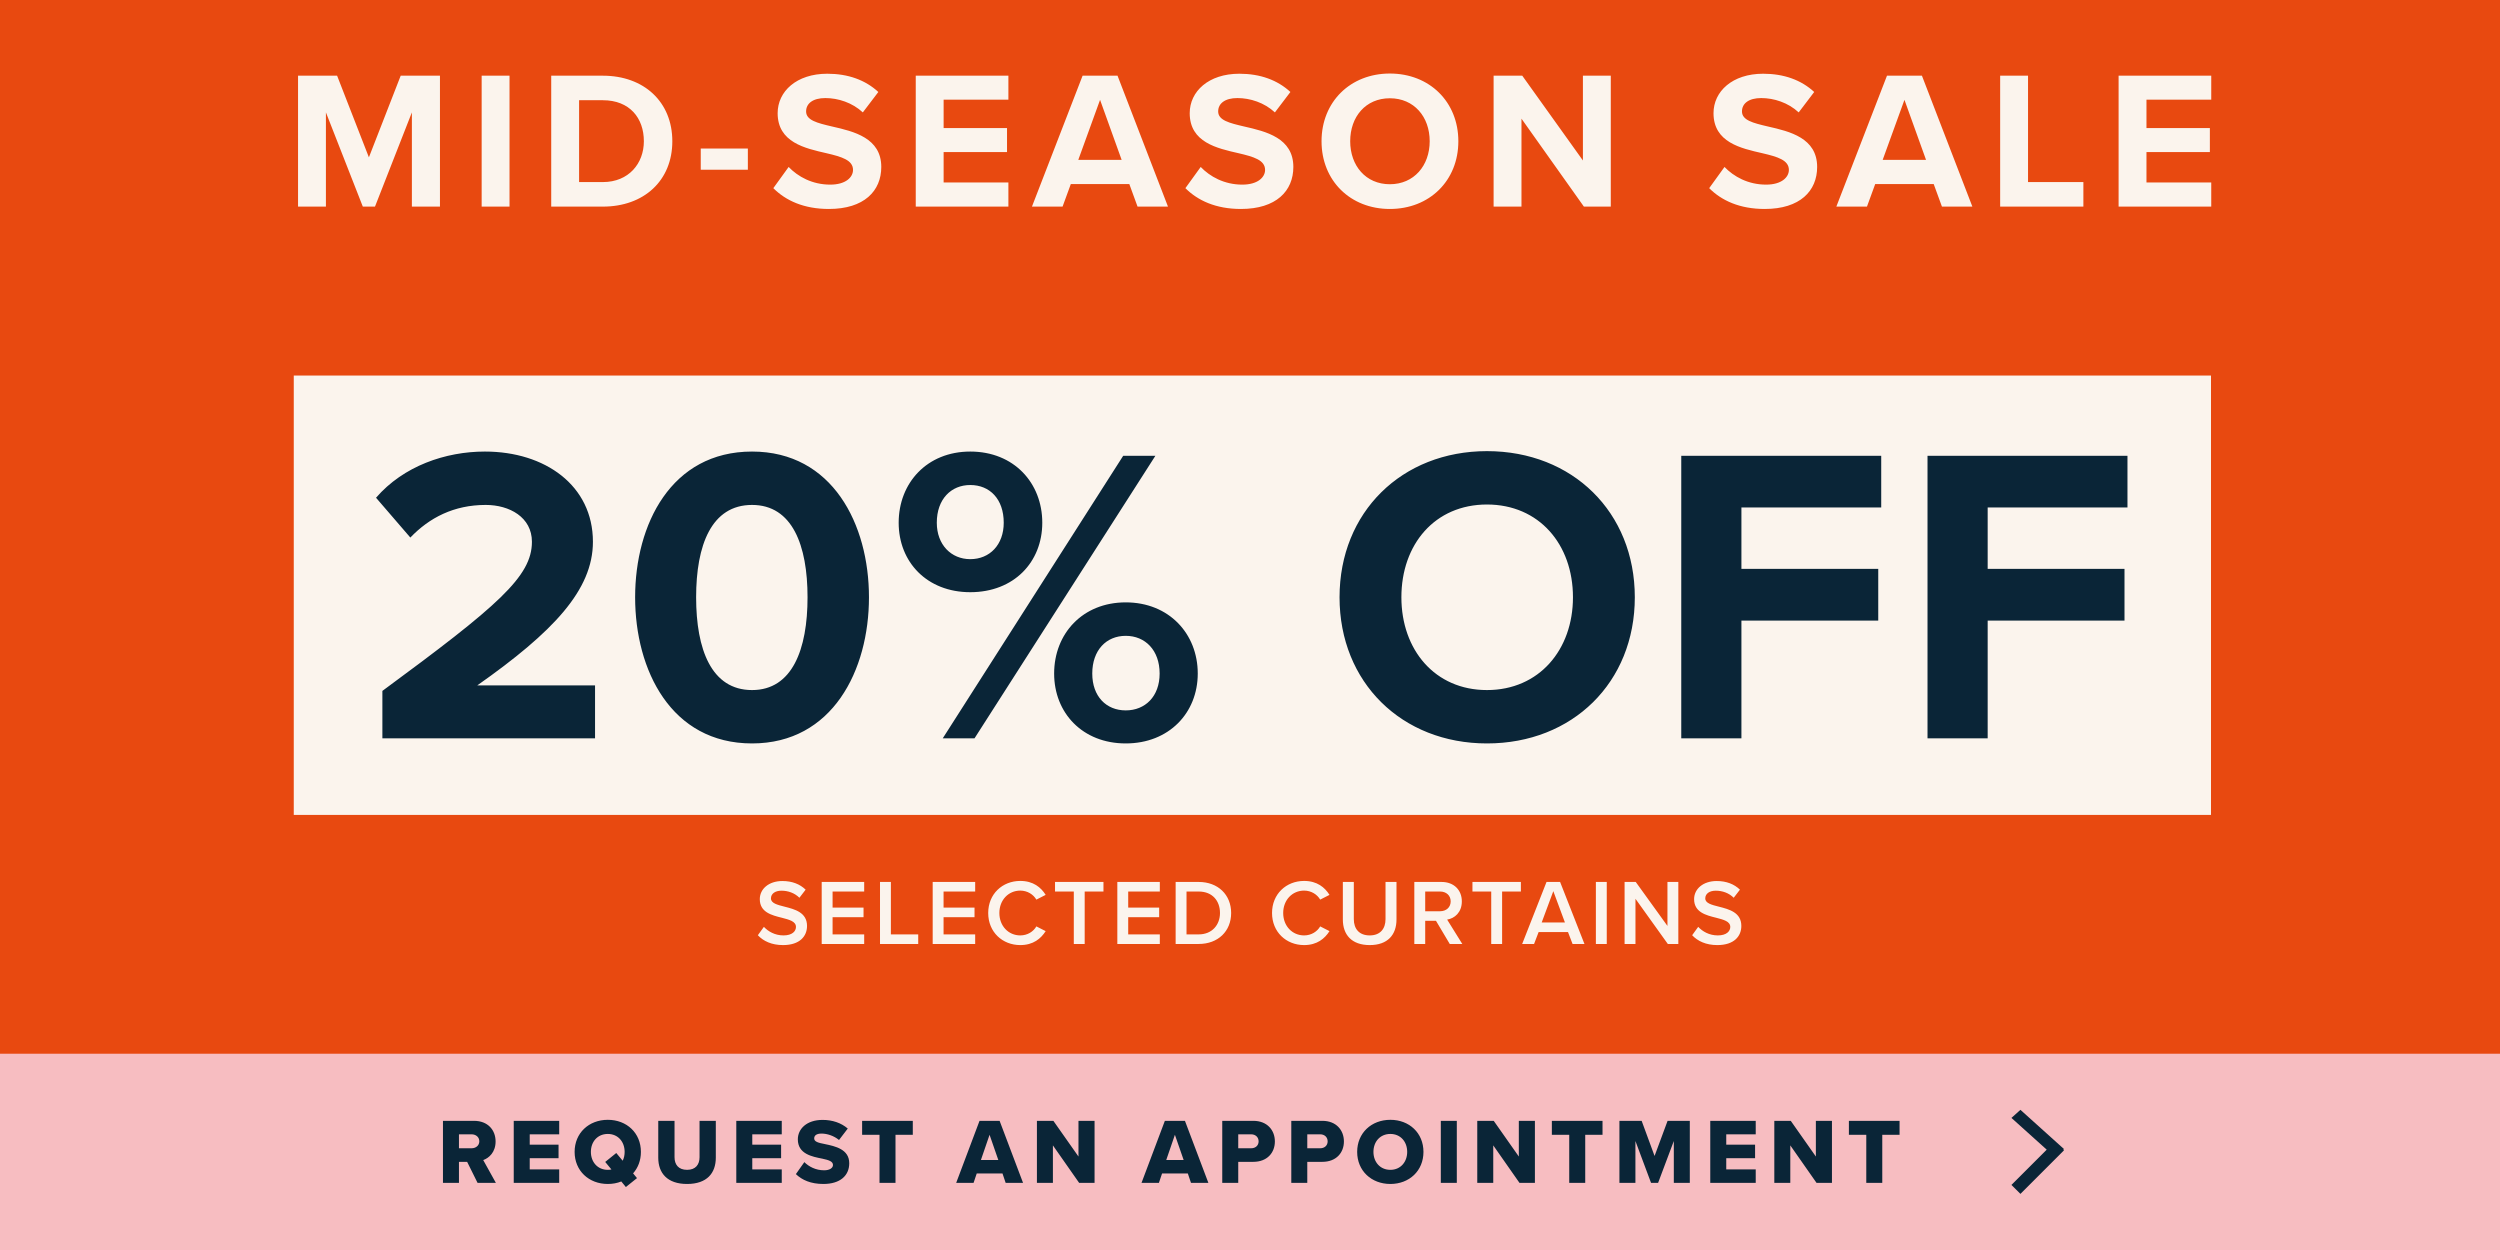 <svg width="484" height="242" viewBox="0 0 484 242" fill="none" xmlns="http://www.w3.org/2000/svg">
<rect width="484" height="242" fill="#E84910"/>
<rect x="56.873" y="72.706" width="371.176" height="85.061" fill="#FBF4ED"/>
<path d="M74.029 142.945V133.76C96.419 117.275 102.98 111.616 102.98 104.89C102.98 100.133 98.633 97.755 94.04 97.755C87.889 97.755 83.132 100.216 79.442 104.07L72.799 96.361C78.129 90.21 86.249 87.421 93.876 87.421C105.523 87.421 114.79 93.982 114.79 104.89C114.79 114.24 107.081 122.36 92.4 132.693H115.2V142.945H74.029ZM122.96 115.634C122.96 101.528 129.931 87.421 145.596 87.421C161.179 87.421 168.232 101.528 168.232 115.634C168.232 129.741 161.179 143.929 145.596 143.929C129.931 143.929 122.96 129.741 122.96 115.634ZM156.34 115.634C156.34 105.546 153.387 97.755 145.596 97.755C137.722 97.755 134.77 105.546 134.77 115.634C134.77 125.722 137.722 133.596 145.596 133.596C153.387 133.596 156.34 125.722 156.34 115.634ZM173.983 101.2C173.983 93.49 179.478 87.421 187.843 87.421C196.291 87.421 201.786 93.49 201.786 101.2C201.786 108.827 196.291 114.65 187.843 114.65C179.478 114.65 173.983 108.827 173.983 101.2ZM182.512 142.945L217.451 88.241H223.684L188.663 142.945H182.512ZM194.322 101.2C194.322 96.607 191.616 93.9 187.843 93.9C184.152 93.9 181.364 96.607 181.364 101.2C181.364 105.464 184.152 108.253 187.843 108.253C191.616 108.253 194.322 105.464 194.322 101.2ZM204.082 130.397C204.082 122.688 209.577 116.619 217.943 116.619C226.308 116.619 231.885 122.688 231.885 130.397C231.885 138.024 226.308 143.929 217.943 143.929C209.577 143.929 204.082 138.024 204.082 130.397ZM224.504 130.397C224.504 125.886 221.715 123.098 217.943 123.098C214.17 123.098 211.463 125.886 211.463 130.397C211.463 134.826 214.17 137.532 217.943 137.532C221.715 137.532 224.504 134.826 224.504 130.397ZM259.335 115.634C259.335 99.149 271.391 87.339 287.876 87.339C304.443 87.339 316.5 99.149 316.5 115.634C316.5 132.119 304.443 143.929 287.876 143.929C271.391 143.929 259.335 132.119 259.335 115.634ZM304.525 115.634C304.525 105.382 297.964 97.673 287.876 97.673C277.789 97.673 271.309 105.382 271.309 115.634C271.309 125.804 277.789 133.596 287.876 133.596C297.964 133.596 304.525 125.804 304.525 115.634ZM325.492 142.945V88.241H364.204V98.247H337.139V110.139H363.629V120.145H337.139V142.945H325.492ZM373.167 142.945V88.241H411.878V98.247H384.813V110.139H411.304V120.145H384.813V142.945H373.167Z" fill="#0A2537"/>
<path d="M146.719 181.06L147.889 179.44C148.717 180.322 150.013 181.096 151.687 181.096C153.415 181.096 154.099 180.25 154.099 179.458C154.099 178.378 152.821 178.054 151.363 177.676C149.401 177.19 147.097 176.614 147.097 174.076C147.097 172.096 148.843 170.566 151.471 170.566C153.343 170.566 154.855 171.16 155.971 172.24L154.765 173.806C153.829 172.87 152.551 172.438 151.291 172.438C150.049 172.438 149.257 173.032 149.257 173.932C149.257 174.868 150.481 175.174 151.903 175.534C153.883 176.038 156.241 176.65 156.241 179.26C156.241 181.258 154.837 182.968 151.597 182.968C149.383 182.968 147.781 182.194 146.719 181.06ZM159.081 182.752V170.746H167.307V172.6H161.187V175.714H167.181V177.568H161.187V180.898H167.307V182.752H159.081ZM170.369 182.752V170.746H172.475V180.898H177.767V182.752H170.369ZM180.568 182.752V170.746H188.794V172.6H182.674V175.714H188.668V177.568H182.674V180.898H188.794V182.752H180.568ZM197.527 182.968C194.071 182.968 191.317 180.448 191.317 176.758C191.317 173.068 194.071 170.548 197.527 170.548C200.047 170.548 201.541 171.808 202.441 173.248L200.641 174.166C200.065 173.176 198.913 172.42 197.527 172.42C195.241 172.42 193.477 174.238 193.477 176.758C193.477 179.278 195.241 181.096 197.527 181.096C198.913 181.096 200.065 180.358 200.641 179.35L202.441 180.268C201.523 181.708 200.047 182.968 197.527 182.968ZM207.888 182.752V172.6H204.252V170.746H213.63V172.6H209.994V182.752H207.888ZM216.315 182.752V170.746H224.541V172.6H218.421V175.714H224.415V177.568H218.421V180.898H224.541V182.752H216.315ZM227.604 182.752V170.746H232.068C235.812 170.746 238.35 173.23 238.35 176.758C238.35 180.286 235.812 182.752 232.068 182.752H227.604ZM229.71 180.898H232.068C234.678 180.898 236.19 179.026 236.19 176.758C236.19 174.436 234.75 172.6 232.068 172.6H229.71V180.898ZM252.476 182.968C249.02 182.968 246.266 180.448 246.266 176.758C246.266 173.068 249.02 170.548 252.476 170.548C254.996 170.548 256.49 171.808 257.39 173.248L255.59 174.166C255.014 173.176 253.862 172.42 252.476 172.42C250.19 172.42 248.426 174.238 248.426 176.758C248.426 179.278 250.19 181.096 252.476 181.096C253.862 181.096 255.014 180.358 255.59 179.35L257.39 180.268C256.472 181.708 254.996 182.968 252.476 182.968ZM259.975 178.018V170.746H262.099V177.946C262.099 179.854 263.161 181.096 265.177 181.096C267.175 181.096 268.237 179.854 268.237 177.946V170.746H270.361V178C270.361 180.988 268.651 182.968 265.177 182.968C261.685 182.968 259.975 180.97 259.975 178.018ZM280.671 182.752L278.007 178.27H275.919V182.752H273.813V170.746H279.087C281.463 170.746 283.011 172.294 283.011 174.508C283.011 176.65 281.607 177.802 280.167 178.036L283.101 182.752H280.671ZM280.851 174.508C280.851 173.356 279.987 172.6 278.799 172.6H275.919V176.416H278.799C279.987 176.416 280.851 175.66 280.851 174.508ZM288.702 182.752V172.6H285.066V170.746H294.444V172.6H290.808V182.752H288.702ZM304.447 182.752L303.565 180.448H297.877L296.995 182.752H294.691L299.407 170.746H302.035L306.751 182.752H304.447ZM300.721 172.528L298.471 178.594H302.971L300.721 172.528ZM308.962 182.752V170.746H311.068V182.752H308.962ZM322.89 182.752L316.626 174.004V182.752H314.52V170.746H316.68L322.818 179.26V170.746H324.924V182.752H322.89ZM327.601 181.06L328.771 179.44C329.599 180.322 330.895 181.096 332.569 181.096C334.297 181.096 334.981 180.25 334.981 179.458C334.981 178.378 333.703 178.054 332.245 177.676C330.283 177.19 327.979 176.614 327.979 174.076C327.979 172.096 329.725 170.566 332.353 170.566C334.225 170.566 335.737 171.16 336.853 172.24L335.647 173.806C334.711 172.87 333.433 172.438 332.173 172.438C330.931 172.438 330.139 173.032 330.139 173.932C330.139 174.868 331.363 175.174 332.785 175.534C334.765 176.038 337.123 176.65 337.123 179.26C337.123 181.258 335.719 182.968 332.479 182.968C330.265 182.968 328.663 182.194 327.601 181.06Z" fill="#FBF4ED"/>
<path d="M79.741 40V21.76L72.597 40H70.241L63.097 21.76V40H57.701V14.654H65.263L71.419 30.462L77.575 14.654H85.175V40H79.741ZM93.249 40V14.654H98.644V40H93.249ZM106.716 40V14.654H116.71C124.652 14.654 130.162 19.708 130.162 27.346C130.162 34.984 124.652 40 116.71 40H106.716ZM112.112 35.25H116.71C121.726 35.25 124.652 31.64 124.652 27.346C124.652 22.862 121.916 19.404 116.71 19.404H112.112V35.25ZM135.664 32.856V28.752H144.784V32.856H135.664ZM149.716 36.428L152.68 32.324C154.466 34.186 157.24 35.744 160.736 35.744C163.7 35.744 165.144 34.338 165.144 32.894C165.144 30.994 162.94 30.348 160.014 29.664C155.872 28.714 150.552 27.574 150.552 21.912C150.552 17.694 154.2 14.274 160.166 14.274C164.194 14.274 167.538 15.49 170.046 17.808L167.044 21.76C164.992 19.86 162.256 18.986 159.786 18.986C157.354 18.986 156.062 20.05 156.062 21.57C156.062 23.28 158.19 23.812 161.116 24.496C165.296 25.446 170.616 26.7 170.616 32.324C170.616 36.96 167.31 40.456 160.47 40.456C155.606 40.456 152.11 38.822 149.716 36.428ZM177.289 40V14.654H195.225V19.29H182.685V24.8H194.959V29.436H182.685V35.326H195.225V40H177.289ZM220.23 40L218.634 35.63H207.31L205.714 40H199.786L209.59 14.654H216.354L226.12 40H220.23ZM212.972 19.328L208.754 30.956H217.152L212.972 19.328ZM229.492 36.428L232.456 32.324C234.242 34.186 237.016 35.744 240.512 35.744C243.476 35.744 244.92 34.338 244.92 32.894C244.92 30.994 242.716 30.348 239.79 29.664C235.648 28.714 230.328 27.574 230.328 21.912C230.328 17.694 233.976 14.274 239.942 14.274C243.97 14.274 247.314 15.49 249.822 17.808L246.82 21.76C244.768 19.86 242.032 18.986 239.562 18.986C237.13 18.986 235.838 20.05 235.838 21.57C235.838 23.28 237.966 23.812 240.892 24.496C245.072 25.446 250.392 26.7 250.392 32.324C250.392 36.96 247.086 40.456 240.246 40.456C235.382 40.456 231.886 38.822 229.492 36.428ZM255.85 27.346C255.85 19.708 261.436 14.236 269.074 14.236C276.75 14.236 282.336 19.708 282.336 27.346C282.336 34.984 276.75 40.456 269.074 40.456C261.436 40.456 255.85 34.984 255.85 27.346ZM276.788 27.346C276.788 22.596 273.748 19.024 269.074 19.024C264.4 19.024 261.398 22.596 261.398 27.346C261.398 32.058 264.4 35.668 269.074 35.668C273.748 35.668 276.788 32.058 276.788 27.346ZM306.642 40L294.558 22.976V40H289.162V14.654H294.71L306.452 31.07V14.654H311.848V40H306.642ZM330.9 36.428L333.864 32.324C335.65 34.186 338.424 35.744 341.92 35.744C344.884 35.744 346.328 34.338 346.328 32.894C346.328 30.994 344.124 30.348 341.198 29.664C337.056 28.714 331.736 27.574 331.736 21.912C331.736 17.694 335.384 14.274 341.35 14.274C345.378 14.274 348.722 15.49 351.23 17.808L348.228 21.76C346.176 19.86 343.44 18.986 340.97 18.986C338.538 18.986 337.246 20.05 337.246 21.57C337.246 23.28 339.374 23.812 342.3 24.496C346.48 25.446 351.8 26.7 351.8 32.324C351.8 36.96 348.494 40.456 341.654 40.456C336.79 40.456 333.294 38.822 330.9 36.428ZM375.96 40L374.364 35.63H363.04L361.444 40H355.516L365.32 14.654H372.084L381.85 40H375.96ZM368.702 19.328L364.484 30.956H372.882L368.702 19.328ZM387.23 40V14.654H392.626V35.25H403.342V40H387.23ZM410.161 40V14.654H428.097V19.29H415.557V24.8H427.831V29.436H415.557V35.326H428.097V40H410.161Z" fill="#FBF4ED"/>
<rect width="484" height="38" transform="translate(0 204)" fill="#F7BDC1"/>
<path d="M92.454 229L90.438 224.932H88.854V229H85.758V216.994H91.77C94.434 216.994 95.946 218.758 95.946 220.99C95.946 223.078 94.668 224.194 93.552 224.59L96 229H92.454ZM92.796 220.954C92.796 220.126 92.112 219.604 91.302 219.604H88.854V222.304H91.302C92.112 222.304 92.796 221.782 92.796 220.954ZM99.459 229V216.994H108.261V219.604H102.555V221.602H108.135V224.23H102.555V226.39H108.261V229H99.459ZM124.08 223.006C124.08 224.662 123.522 226.084 122.568 227.164L123.324 228.082L121.164 229.81L120.282 228.73C119.49 229.054 118.608 229.216 117.672 229.216C114 229.216 111.246 226.66 111.246 223.006C111.246 219.352 114 216.796 117.672 216.796C121.344 216.796 124.08 219.352 124.08 223.006ZM117.672 226.48C117.924 226.48 118.158 226.462 118.374 226.408L117.168 224.95L119.31 223.222L120.552 224.716C120.804 224.212 120.93 223.636 120.93 223.006C120.93 221.044 119.652 219.532 117.672 219.532C115.674 219.532 114.396 221.044 114.396 223.006C114.396 224.95 115.674 226.48 117.672 226.48ZM127.439 224.14V216.994H130.589V224.032C130.589 225.454 131.345 226.48 133.019 226.48C134.675 226.48 135.431 225.454 135.431 224.032V216.994H138.581V224.122C138.581 227.11 136.871 229.216 133.019 229.216C129.167 229.216 127.439 227.092 127.439 224.14ZM142.546 229V216.994H151.348V219.604H145.642V221.602H151.222V224.23H145.642V226.39H151.348V229H142.546ZM154.082 227.308L155.72 224.986C156.584 225.85 157.916 226.57 159.554 226.57C160.616 226.57 161.264 226.12 161.264 225.544C161.264 224.86 160.49 224.59 159.212 224.32C157.232 223.924 154.46 223.42 154.46 220.576C154.46 218.56 156.17 216.814 159.248 216.814C161.174 216.814 162.848 217.39 164.126 218.488L162.434 220.702C161.426 219.874 160.112 219.46 159.05 219.46C158.024 219.46 157.628 219.874 157.628 220.396C157.628 221.026 158.366 221.242 159.698 221.494C161.678 221.908 164.414 222.484 164.414 225.202C164.414 227.614 162.632 229.216 159.41 229.216C156.98 229.216 155.288 228.46 154.082 227.308ZM170.273 229V219.694H166.907V216.994H176.717V219.694H173.369V229H170.273ZM194.694 229L194.082 227.182H189.096L188.484 229H185.118L189.636 216.994H193.524L198.06 229H194.694ZM191.58 219.694L189.906 224.572H193.272L191.58 219.694ZM208.919 229L203.843 221.746V229H200.747V216.994H203.933L208.793 223.906V216.994H211.907V229H208.919ZM230.575 229L229.963 227.182H224.977L224.365 229H220.999L225.517 216.994H229.405L233.941 229H230.575ZM227.461 219.694L225.787 224.572H229.153L227.461 219.694ZM236.628 229V216.994H242.64C245.34 216.994 246.816 218.812 246.816 220.99C246.816 223.15 245.34 224.932 242.64 224.932H239.724V229H236.628ZM243.666 220.972C243.666 220.144 243.054 219.604 242.226 219.604H239.724V222.304H242.226C243.054 222.304 243.666 221.782 243.666 220.972ZM249.994 229V216.994H256.006C258.706 216.994 260.182 218.812 260.182 220.99C260.182 223.15 258.706 224.932 256.006 224.932H253.09V229H249.994ZM257.032 220.972C257.032 220.144 256.42 219.604 255.592 219.604H253.09V222.304H255.592C256.42 222.304 257.032 221.782 257.032 220.972ZM262.748 223.006C262.748 219.352 265.502 216.796 269.174 216.796C272.846 216.796 275.582 219.352 275.582 223.006C275.582 226.66 272.846 229.216 269.174 229.216C265.502 229.216 262.748 226.66 262.748 223.006ZM272.432 223.006C272.432 221.044 271.154 219.532 269.174 219.532C267.176 219.532 265.898 221.044 265.898 223.006C265.898 224.95 267.176 226.48 269.174 226.48C271.154 226.48 272.432 224.95 272.432 223.006ZM278.942 229V216.994H282.038V229H278.942ZM294.17 229L289.094 221.746V229H285.998V216.994H289.184L294.044 223.906V216.994H297.158V229H294.17ZM303.804 229V219.694H300.438V216.994H310.248V219.694H306.9V229H303.804ZM324.051 229V220.9L321.009 229H319.641L316.617 220.9V229H313.521V216.994H317.823L320.325 223.798L322.845 216.994H327.147V229H324.051ZM331.107 229V216.994H339.909V219.604H334.203V221.602H339.783V224.23H334.203V226.39H339.909V229H331.107ZM351.678 229L346.602 221.746V229H343.506V216.994H346.692L351.552 223.906V216.994H354.666V229H351.678ZM361.312 229V219.694H357.946V216.994H367.756V219.694H364.408V229H361.312Z" fill="#0A2537"/>
<path d="M399.586 222.453L399.453 222.571L399.586 222.703L391.155 231.137L389.414 229.4L396.243 222.576L389.414 216.428L391.155 214.863L399.586 222.453Z" fill="#0A2537"/>
</svg>
